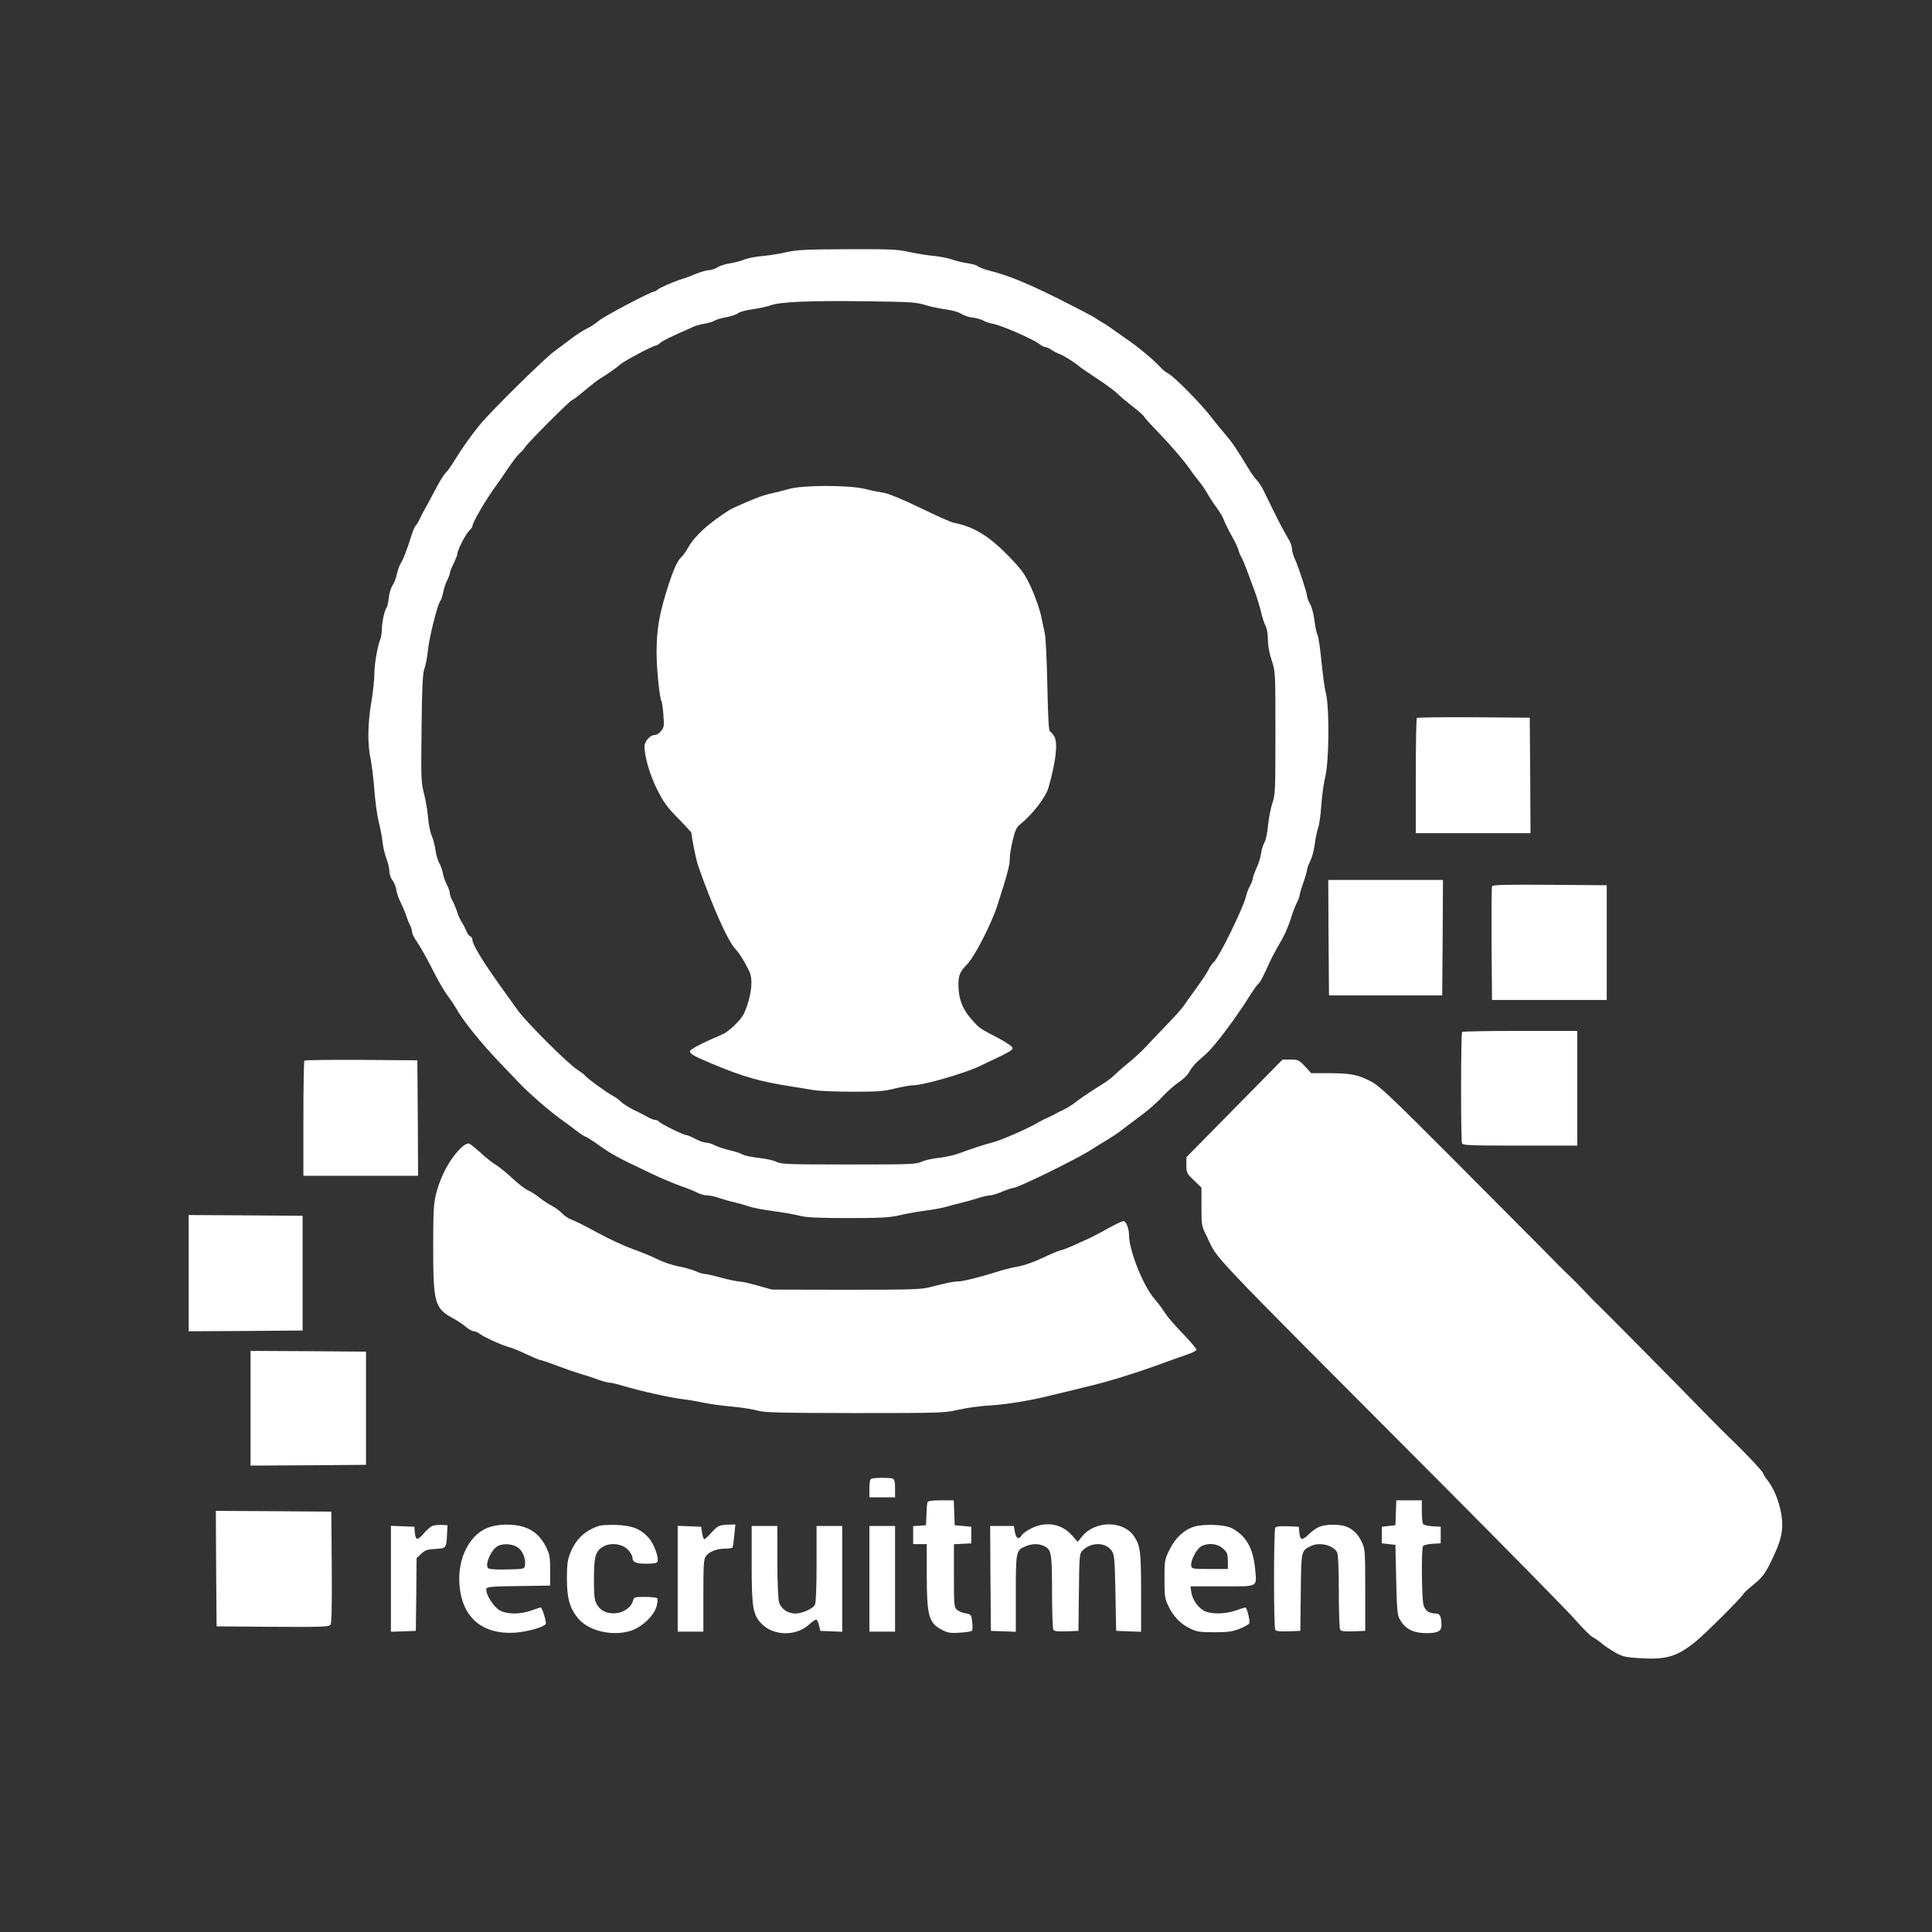 <?xml version="1.0" standalone="no"?>
<!DOCTYPE svg PUBLIC "-//W3C//DTD SVG 20010904//EN"
 "http://www.w3.org/TR/2001/REC-SVG-20010904/DTD/svg10.dtd">
<svg version="1.0" xmlns="http://www.w3.org/2000/svg"
 width="1280pt" height="1280pt" viewBox="0 0 1280 1280"
 preserveAspectRatio="xMidYMid meet">
<rect x="0" y="0" width="1280" height="1280" fill="#333333" stroke="none"/>
<g transform="translate(0,1280) scale(0.1,-0.1)"
fill="#ffffff" stroke="none">
<path d="M5215 11130 c-44 -10 -116 -22 -160 -26 -44 -3 -100 -14 -125 -24
-25 -10 -67 -21 -95 -25 -27 -4 -64 -15 -81 -26 -17 -10 -43 -19 -58 -19 -15
0 -52 -11 -84 -24 -31 -13 -73 -29 -92 -34 -52 -16 -150 -58 -163 -71 -6 -6
-15 -11 -19 -11 -22 0 -334 -164 -369 -194 -23 -19 -60 -44 -83 -54 -22 -11
-67 -39 -98 -63 -31 -24 -83 -63 -115 -86 -70 -51 -428 -405 -498 -492 -65
-81 -113 -150 -164 -232 -22 -36 -47 -72 -56 -79 -9 -8 -32 -43 -52 -79 -19
-36 -52 -97 -73 -136 -22 -38 -44 -81 -50 -95 -6 -14 -17 -32 -24 -40 -8 -8
-21 -37 -29 -65 -31 -98 -56 -164 -73 -189 -9 -15 -20 -47 -25 -71 -5 -25 -17
-57 -28 -72 -10 -16 -22 -52 -25 -82 -3 -29 -9 -58 -14 -65 -14 -17 -32 -100
-32 -145 0 -22 -5 -52 -11 -68 -19 -48 -39 -165 -39 -233 0 -36 -9 -118 -20
-183 -24 -141 -26 -276 -5 -372 8 -39 19 -131 25 -205 5 -74 18 -169 28 -210
11 -41 22 -102 26 -135 3 -33 15 -84 26 -113 11 -29 20 -67 20 -86 0 -18 9
-45 21 -59 11 -15 23 -44 25 -64 3 -21 16 -58 29 -83 12 -25 28 -62 35 -83 7
-22 18 -51 26 -65 8 -15 14 -36 14 -47 0 -11 16 -43 36 -70 19 -28 63 -106 98
-175 34 -69 79 -147 100 -174 20 -27 46 -65 57 -85 44 -81 170 -237 304 -376
55 -57 105 -109 110 -115 75 -79 214 -199 301 -260 12 -8 47 -34 77 -57 31
-24 60 -43 64 -43 5 0 32 -17 62 -37 123 -87 131 -91 376 -208 61 -29 146 -65
190 -81 44 -15 96 -35 115 -46 19 -10 49 -18 66 -18 17 0 51 -7 75 -16 24 -8
71 -22 104 -29 33 -8 78 -21 100 -29 23 -8 95 -22 160 -30 66 -9 145 -23 175
-31 42 -11 117 -15 317 -15 223 0 275 3 345 19 46 11 121 24 168 30 47 6 110
17 140 26 30 9 73 20 95 25 22 5 69 18 105 29 36 12 75 21 88 21 12 0 49 11
82 25 33 14 66 25 75 25 28 0 423 193 510 250 33 21 85 53 115 71 30 18 71 45
90 61 19 15 76 57 125 94 50 36 116 94 147 129 32 34 80 77 108 95 30 20 59
48 70 70 10 20 36 52 58 71 21 19 46 41 55 49 61 56 199 241 296 397 18 28 39
57 47 64 13 10 30 43 83 159 11 24 54 102 79 145 19 34 49 108 61 150 6 22 20
58 31 80 11 21 20 45 20 52 0 7 11 46 25 85 14 39 25 79 25 87 0 9 9 33 20 54
11 21 25 70 30 110 5 40 15 90 23 112 8 22 17 90 21 150 4 61 16 147 27 193
25 108 27 451 4 547 -9 33 -22 129 -30 212 -8 84 -19 162 -26 175 -6 12 -15
54 -20 94 -4 39 -17 89 -28 110 -12 21 -21 45 -21 53 0 21 -59 201 -81 247
-10 22 -19 52 -19 67 0 15 -10 44 -23 65 -34 56 -70 125 -159 309 -16 34 -39
70 -50 80 -11 10 -38 47 -59 83 -82 135 -107 171 -155 227 -28 32 -63 76 -80
98 -68 91 -250 277 -295 301 -15 7 -37 26 -51 41 -33 39 -153 139 -213 179
-27 19 -68 47 -90 63 -22 17 -52 37 -67 46 -15 8 -42 25 -61 38 -18 12 -129
70 -247 129 -209 104 -332 154 -455 185 -33 8 -67 21 -75 28 -8 8 -40 17 -70
21 -30 4 -75 15 -100 24 -25 9 -78 20 -119 24 -40 3 -114 15 -164 26 -81 18
-126 20 -412 19 -269 -1 -333 -4 -400 -19z m915 -351 c36 -11 98 -24 138 -29
42 -6 84 -18 100 -29 15 -10 49 -22 76 -25 27 -3 59 -13 71 -20 12 -8 40 -17
61 -21 57 -9 267 -101 313 -136 13 -11 30 -19 38 -19 8 0 27 -8 41 -19 15 -10
38 -22 50 -26 25 -7 105 -58 132 -82 8 -8 60 -43 115 -79 55 -36 116 -81 135
-99 19 -19 68 -60 108 -91 39 -31 72 -60 72 -64 0 -4 39 -48 88 -98 95 -99
173 -190 212 -246 14 -21 42 -58 63 -84 21 -26 47 -64 58 -85 11 -20 37 -60
57 -87 21 -28 44 -66 51 -86 7 -19 30 -66 51 -104 22 -37 42 -81 46 -96 4 -16
11 -34 16 -41 5 -7 21 -43 35 -80 14 -37 38 -104 55 -148 16 -44 35 -107 43
-140 7 -33 20 -73 29 -90 10 -18 16 -54 16 -91 0 -38 9 -90 25 -138 25 -77 25
-77 25 -482 0 -381 -1 -408 -20 -465 -12 -34 -24 -100 -29 -148 -4 -48 -15
-98 -23 -111 -9 -14 -19 -47 -23 -73 -3 -26 -17 -71 -31 -100 -13 -29 -24 -59
-24 -67 0 -8 -8 -31 -19 -50 -10 -19 -22 -50 -26 -69 -16 -72 -177 -401 -212
-434 -13 -12 -30 -36 -37 -53 -8 -17 -45 -73 -83 -125 -38 -52 -76 -105 -85
-119 -9 -14 -62 -72 -118 -130 -56 -58 -116 -121 -133 -140 -17 -19 -60 -59
-96 -89 -36 -29 -82 -69 -101 -88 -19 -18 -51 -44 -71 -56 -73 -45 -165 -106
-194 -130 -17 -14 -50 -35 -75 -47 -25 -12 -52 -26 -60 -31 -8 -5 -31 -16 -50
-24 -19 -9 -42 -20 -50 -25 -58 -37 -258 -126 -315 -139 -51 -13 -155 -47
-223 -73 -30 -11 -88 -24 -130 -29 -43 -4 -95 -16 -117 -26 -37 -17 -76 -18
-485 -18 -406 0 -448 2 -477 18 -18 9 -71 21 -118 26 -46 5 -95 15 -107 23
-13 8 -50 20 -83 27 -33 8 -77 22 -97 32 -21 11 -48 19 -61 19 -13 0 -45 11
-71 25 -26 14 -53 25 -60 25 -18 0 -172 76 -180 89 -4 6 -15 11 -24 11 -10 0
-33 9 -52 20 -19 11 -62 33 -96 49 -33 17 -69 40 -80 52 -10 11 -35 29 -54 39
-40 21 -167 113 -184 134 -6 8 -29 25 -51 39 -60 37 -345 322 -395 394 -8 12
-47 66 -86 120 -141 195 -214 314 -214 347 0 9 -6 19 -14 22 -8 3 -20 20 -27
37 -7 18 -20 43 -29 57 -10 14 -23 43 -30 65 -7 22 -21 56 -31 75 -11 19 -19
43 -19 53 0 10 -9 35 -19 55 -11 21 -23 55 -27 77 -4 21 -15 53 -25 69 -9 17
-20 55 -24 85 -4 29 -15 72 -25 95 -10 22 -21 77 -24 121 -4 44 -16 115 -27
158 -19 72 -20 102 -16 430 3 284 7 361 19 397 9 25 19 79 23 120 8 83 60 292
80 325 8 11 17 38 21 60 4 22 15 57 25 77 11 21 19 43 19 50 0 7 11 36 25 63
13 28 25 57 25 65 0 25 56 134 79 154 11 11 21 24 21 30 0 24 90 178 155 266
11 14 46 65 78 113 32 47 68 94 80 104 12 10 29 29 38 43 20 31 299 310 310
310 5 0 41 28 81 61 40 34 84 68 98 77 53 32 116 76 140 98 26 23 216 124 234
124 5 0 19 8 30 18 18 16 71 41 222 108 16 7 50 16 75 20 24 4 53 13 64 20 11
7 47 17 79 23 33 6 67 18 76 26 9 8 52 20 95 26 44 6 98 18 120 26 60 23 261
32 630 27 297 -4 336 -6 395 -25z"/>
<path d="M5225 9560 c-33 -10 -82 -22 -110 -28 -27 -5 -75 -20 -105 -32 -71
-29 -162 -69 -176 -78 -144 -92 -230 -171 -277 -253 -14 -25 -33 -52 -42 -59
-24 -20 -51 -78 -85 -182 -61 -189 -80 -292 -80 -453 0 -109 20 -301 33 -322
3 -5 9 -45 12 -89 6 -72 5 -82 -15 -107 -12 -16 -31 -27 -45 -27 -28 0 -65
-43 -65 -75 0 -68 35 -188 83 -284 43 -86 66 -118 140 -193 48 -49 87 -92 88
-96 3 -44 31 -178 44 -217 94 -268 197 -499 245 -550 29 -30 66 -90 96 -155
21 -45 15 -132 -17 -225 -18 -53 -34 -80 -75 -120 -28 -29 -66 -59 -84 -66
-135 -58 -215 -99 -218 -112 -4 -17 22 -33 132 -79 221 -93 330 -124 551 -158
39 -6 99 -16 135 -22 36 -6 153 -11 260 -11 166 0 208 3 281 22 48 11 102 21
120 21 66 0 333 77 434 124 208 98 226 108 223 124 -2 10 -44 38 -99 67 -126
66 -120 62 -177 127 -57 65 -82 133 -82 223 0 66 9 86 61 140 48 51 158 266
197 387 66 205 82 265 82 308 0 25 9 81 20 125 15 62 25 85 47 102 82 65 171
180 190 246 49 175 62 290 39 336 -9 16 -21 31 -28 33 -10 4 -14 75 -19 304
-3 164 -11 322 -17 349 -6 28 -18 82 -26 122 -9 39 -37 118 -62 175 -40 87
-59 116 -127 188 -145 154 -248 219 -389 247 -18 3 -118 48 -223 99 -122 59
-208 94 -240 99 -27 4 -84 15 -125 26 -104 26 -415 26 -505 -1z"/>
<path d="M9387 8043 c-4 -3 -7 -177 -7 -385 l0 -378 380 0 380 0 -2 383 -3
382 -371 3 c-204 1 -373 -1 -377 -5z"/>
<path d="M8802 6588 l3 -383 375 0 375 0 3 383 2 382 -380 0 -380 0 2 -382z"/>
<path d="M9885 6928 c-3 -7 -4 -180 -3 -383 l3 -370 380 0 380 0 0 380 0 380
-378 3 c-297 2 -379 0 -382 -10z"/>
<path d="M9687 5963 c-9 -8 -9 -716 -1 -737 5 -14 49 -16 385 -16 l379 0 0
380 0 380 -378 0 c-208 0 -382 -3 -385 -7z"/>
<path d="M2017 5773 c-4 -3 -7 -177 -7 -385 l0 -378 380 0 380 0 -2 383 -3
382 -371 3 c-204 1 -373 -1 -377 -5z"/>
<path d="M8301 5581 c-108 -109 -251 -255 -318 -323 l-123 -125 0 -52 c0 -50
2 -55 50 -101 l50 -48 0 -127 c0 -124 0 -127 36 -198 81 -164 -58 -19 1553
-1635 442 -444 842 -851 889 -905 47 -54 98 -105 113 -113 16 -8 43 -27 61
-42 18 -16 58 -42 88 -60 47 -26 69 -32 150 -37 190 -13 259 7 390 114 63 52
310 299 310 310 0 4 30 32 68 63 56 46 74 69 109 139 68 137 85 199 80 282 -6
90 -44 200 -91 262 -20 25 -36 51 -36 56 0 10 -157 175 -222 234 -18 17 -94
93 -168 169 -161 166 -658 668 -703 711 -18 16 -59 59 -92 94 -33 35 -78 80
-99 100 -22 20 -98 96 -170 170 -72 73 -345 347 -607 610 -416 417 -483 480
-540 508 -85 44 -132 52 -273 53 l-119 0 -41 45 c-40 42 -45 45 -96 45 l-53 0
-196 -199z"/>
<path d="M3068 5207 c-78 -67 -146 -188 -179 -317 -16 -65 -19 -113 -19 -353
0 -371 10 -406 133 -472 29 -16 67 -41 85 -57 18 -15 41 -28 51 -28 10 0 29
-8 42 -19 28 -21 150 -76 194 -87 17 -4 67 -24 112 -46 45 -21 86 -38 91 -38
6 0 57 -17 114 -39 56 -21 130 -46 163 -56 33 -9 83 -26 110 -36 28 -10 59
-19 70 -19 11 0 52 -9 90 -21 123 -36 307 -77 391 -88 45 -5 112 -17 150 -25
38 -8 121 -20 184 -25 63 -6 140 -18 170 -27 47 -13 142 -15 645 -16 575 0
592 1 685 22 52 12 149 26 215 29 107 7 256 31 385 63 25 6 79 19 120 29 41
10 113 28 160 39 131 32 307 87 495 156 55 20 122 44 149 53 28 10 51 22 53
28 2 5 -38 53 -89 106 -51 52 -105 115 -120 139 -15 24 -45 65 -68 91 -75 85
-170 322 -170 425 0 43 -20 92 -37 92 -8 0 -54 -22 -102 -48 -47 -27 -106 -58
-131 -69 -125 -57 -157 -71 -185 -77 -16 -4 -70 -27 -120 -51 -52 -25 -118
-48 -155 -55 -36 -6 -92 -20 -125 -30 -108 -35 -245 -70 -276 -70 -32 0 -68
-7 -184 -37 -63 -16 -121 -18 -560 -18 l-490 1 -96 27 c-53 15 -108 27 -122
27 -14 0 -68 11 -119 25 -51 14 -101 25 -111 25 -10 0 -37 8 -60 19 -23 10
-73 24 -112 31 -38 7 -101 28 -139 47 -38 19 -112 50 -165 68 -53 19 -157 67
-232 108 -75 41 -152 80 -171 86 -19 6 -48 25 -64 42 -16 17 -47 40 -69 51
-22 11 -58 35 -80 53 -23 18 -57 40 -75 48 -19 7 -66 44 -105 80 -38 36 -88
76 -109 89 -22 13 -67 48 -100 79 -34 31 -68 58 -77 62 -9 3 -27 -4 -41 -16z"/>
<path d="M1250 4365 l0 -385 378 2 377 3 0 380 0 380 -377 3 -378 2 0 -385z"/>
<path d="M1660 3470 l0 -380 383 2 382 3 0 375 0 375 -382 3 -383 2 0 -380z"/>
<path d="M5773 3003 c-9 -3 -13 -26 -13 -64 l0 -59 85 0 85 0 0 59 c0 44 -4
60 -16 65 -18 7 -123 7 -141 -1z"/>
<path d="M6145 2848 c-3 -7 -6 -44 -7 -83 l-3 -70 -42 -3 -43 -3 0 -60 0 -59
45 0 45 0 0 -194 c0 -282 12 -328 101 -374 37 -20 55 -23 117 -19 40 2 77 8
81 13 5 5 6 31 2 59 -6 48 -7 50 -43 56 -21 3 -47 14 -58 24 -19 17 -20 31
-20 226 l0 208 58 3 57 3 0 55 0 55 -55 5 -55 5 -3 83 -3 82 -85 0 c-59 0 -86
-4 -89 -12z"/>
<path d="M9248 2778 l-3 -83 -45 -5 -45 -5 0 -55 0 -55 45 -5 45 -5 5 -230 c4
-188 8 -236 22 -260 36 -67 90 -95 180 -95 73 0 98 13 98 52 0 56 -10 78 -36
78 -46 0 -72 18 -83 57 -12 43 -15 372 -3 390 4 6 32 13 62 15 l55 3 0 55 0
55 -55 3 c-30 2 -58 9 -62 15 -4 7 -8 45 -8 85 l0 72 -85 0 -84 0 -3 -82z"/>
<path d="M1432 2408 l3 -383 371 -3 c306 -2 373 0 383 12 8 9 11 116 9 382
l-3 369 -383 3 -382 2 2 -382z"/>
<path d="M2864 2690 c-11 -4 -37 -27 -58 -51 -40 -47 -53 -45 -58 11 l-3 35
-77 3 -78 3 0 -351 0 -351 83 3 82 3 3 241 2 241 30 28 c26 25 40 30 95 33 73
5 72 3 77 102 l3 55 -40 2 c-22 1 -49 -2 -61 -7z"/>
<path d="M3233 2679 c-137 -53 -216 -236 -183 -427 31 -184 161 -281 359 -269
82 5 193 36 207 58 6 11 -24 109 -34 109 -4 -1 -32 -9 -62 -20 -76 -27 -162
-26 -211 2 -42 24 -96 114 -86 143 5 12 41 15 214 17 l208 3 0 100 c0 89 -3
106 -28 157 -34 69 -84 113 -151 133 -70 21 -170 18 -233 -6z m194 -129 c34
-20 58 -76 51 -120 -3 -25 -4 -25 -117 -28 -70 -2 -118 1 -126 8 -27 22 23
132 69 150 36 15 90 11 123 -10z"/>
<path d="M3970 2691 c-95 -31 -155 -88 -192 -181 -18 -45 -22 -75 -22 -170 0
-129 18 -194 74 -262 68 -82 221 -120 344 -84 75 22 159 100 176 164 6 23 8
47 5 52 -3 6 -40 10 -80 10 -70 0 -75 -1 -81 -24 -10 -43 -58 -78 -112 -84
-60 -5 -105 15 -129 61 -15 26 -18 57 -18 167 0 152 11 187 67 216 50 26 125
14 160 -25 15 -17 28 -39 28 -49 0 -32 22 -42 92 -42 51 0 70 4 74 14 10 27
-24 120 -58 157 -55 61 -110 82 -213 86 -49 1 -101 -1 -115 -6z"/>
<path d="M4764 2690 c-11 -4 -37 -27 -57 -51 -20 -23 -40 -39 -43 -36 -4 4
-10 24 -13 44 l-6 38 -78 3 -77 3 0 -351 0 -350 85 0 85 0 0 238 c0 203 2 241
16 261 22 31 73 51 128 51 25 0 47 3 49 8 3 4 8 40 12 80 l7 72 -43 -1 c-24 0
-53 -4 -65 -9z"/>
<path d="M6832 2674 c-29 -14 -57 -35 -63 -45 -17 -32 -38 -23 -45 21 l-7 40
-78 0 -79 0 2 -347 3 -348 83 -3 82 -3 0 253 c0 281 1 287 66 314 41 17 85 18
119 2 51 -23 55 -46 55 -305 0 -131 4 -244 9 -251 5 -9 30 -12 87 -10 l79 3 3
254 c2 225 4 257 20 274 56 62 158 63 199 0 16 -24 19 -58 23 -278 l5 -250 83
-3 82 -3 0 258 c0 274 -5 314 -47 375 -71 105 -256 105 -343 0 l-30 -37 -38
43 c-68 77 -172 95 -270 46z"/>
<path d="M7910 2685 c-67 -21 -124 -75 -162 -153 -32 -65 -33 -70 -33 -192 0
-114 2 -130 26 -181 32 -68 80 -118 145 -149 43 -21 63 -24 159 -24 91 0 120
4 168 23 32 13 61 29 64 37 6 16 -16 104 -26 104 -4 0 -32 -9 -64 -20 -66 -23
-153 -26 -201 -6 -44 18 -86 76 -93 126 l-6 40 211 0 c245 0 229 -9 217 119
-13 136 -61 218 -155 267 -47 24 -188 29 -250 9z m192 -144 c28 -25 32 -35 33
-82 l0 -54 -120 0 c-117 0 -120 1 -123 23 -5 33 36 110 66 127 46 25 107 19
144 -14z"/>
<path d="M8740 2684 c-19 -8 -52 -31 -72 -52 -42 -40 -55 -37 -60 18 l-3 35
-74 3 c-53 2 -77 -1 -82 -10 -11 -17 -11 -659 0 -676 5 -9 30 -12 87 -10 l79
3 3 254 c3 278 2 275 64 307 58 30 154 7 177 -42 7 -16 11 -106 11 -262 0
-130 4 -243 9 -250 5 -9 30 -12 87 -10 l79 3 0 270 c0 256 -1 272 -22 317 -24
53 -59 87 -106 105 -45 16 -136 15 -177 -3z"/>
<path d="M4980 2437 c0 -293 8 -337 69 -398 78 -78 226 -80 310 -3 21 19 43
34 48 34 5 0 14 -17 19 -37 l9 -38 73 -3 72 -3 0 351 0 350 -85 0 -85 0 0
-251 c0 -160 -4 -258 -11 -271 -14 -26 -84 -58 -129 -58 -52 0 -97 32 -109 77
-6 22 -11 138 -11 271 l0 232 -85 0 -85 0 0 -253z"/>
<path d="M5760 2340 l0 -350 85 0 85 0 0 350 0 350 -85 0 -85 0 0 -350z"/>
</g>
</svg>
